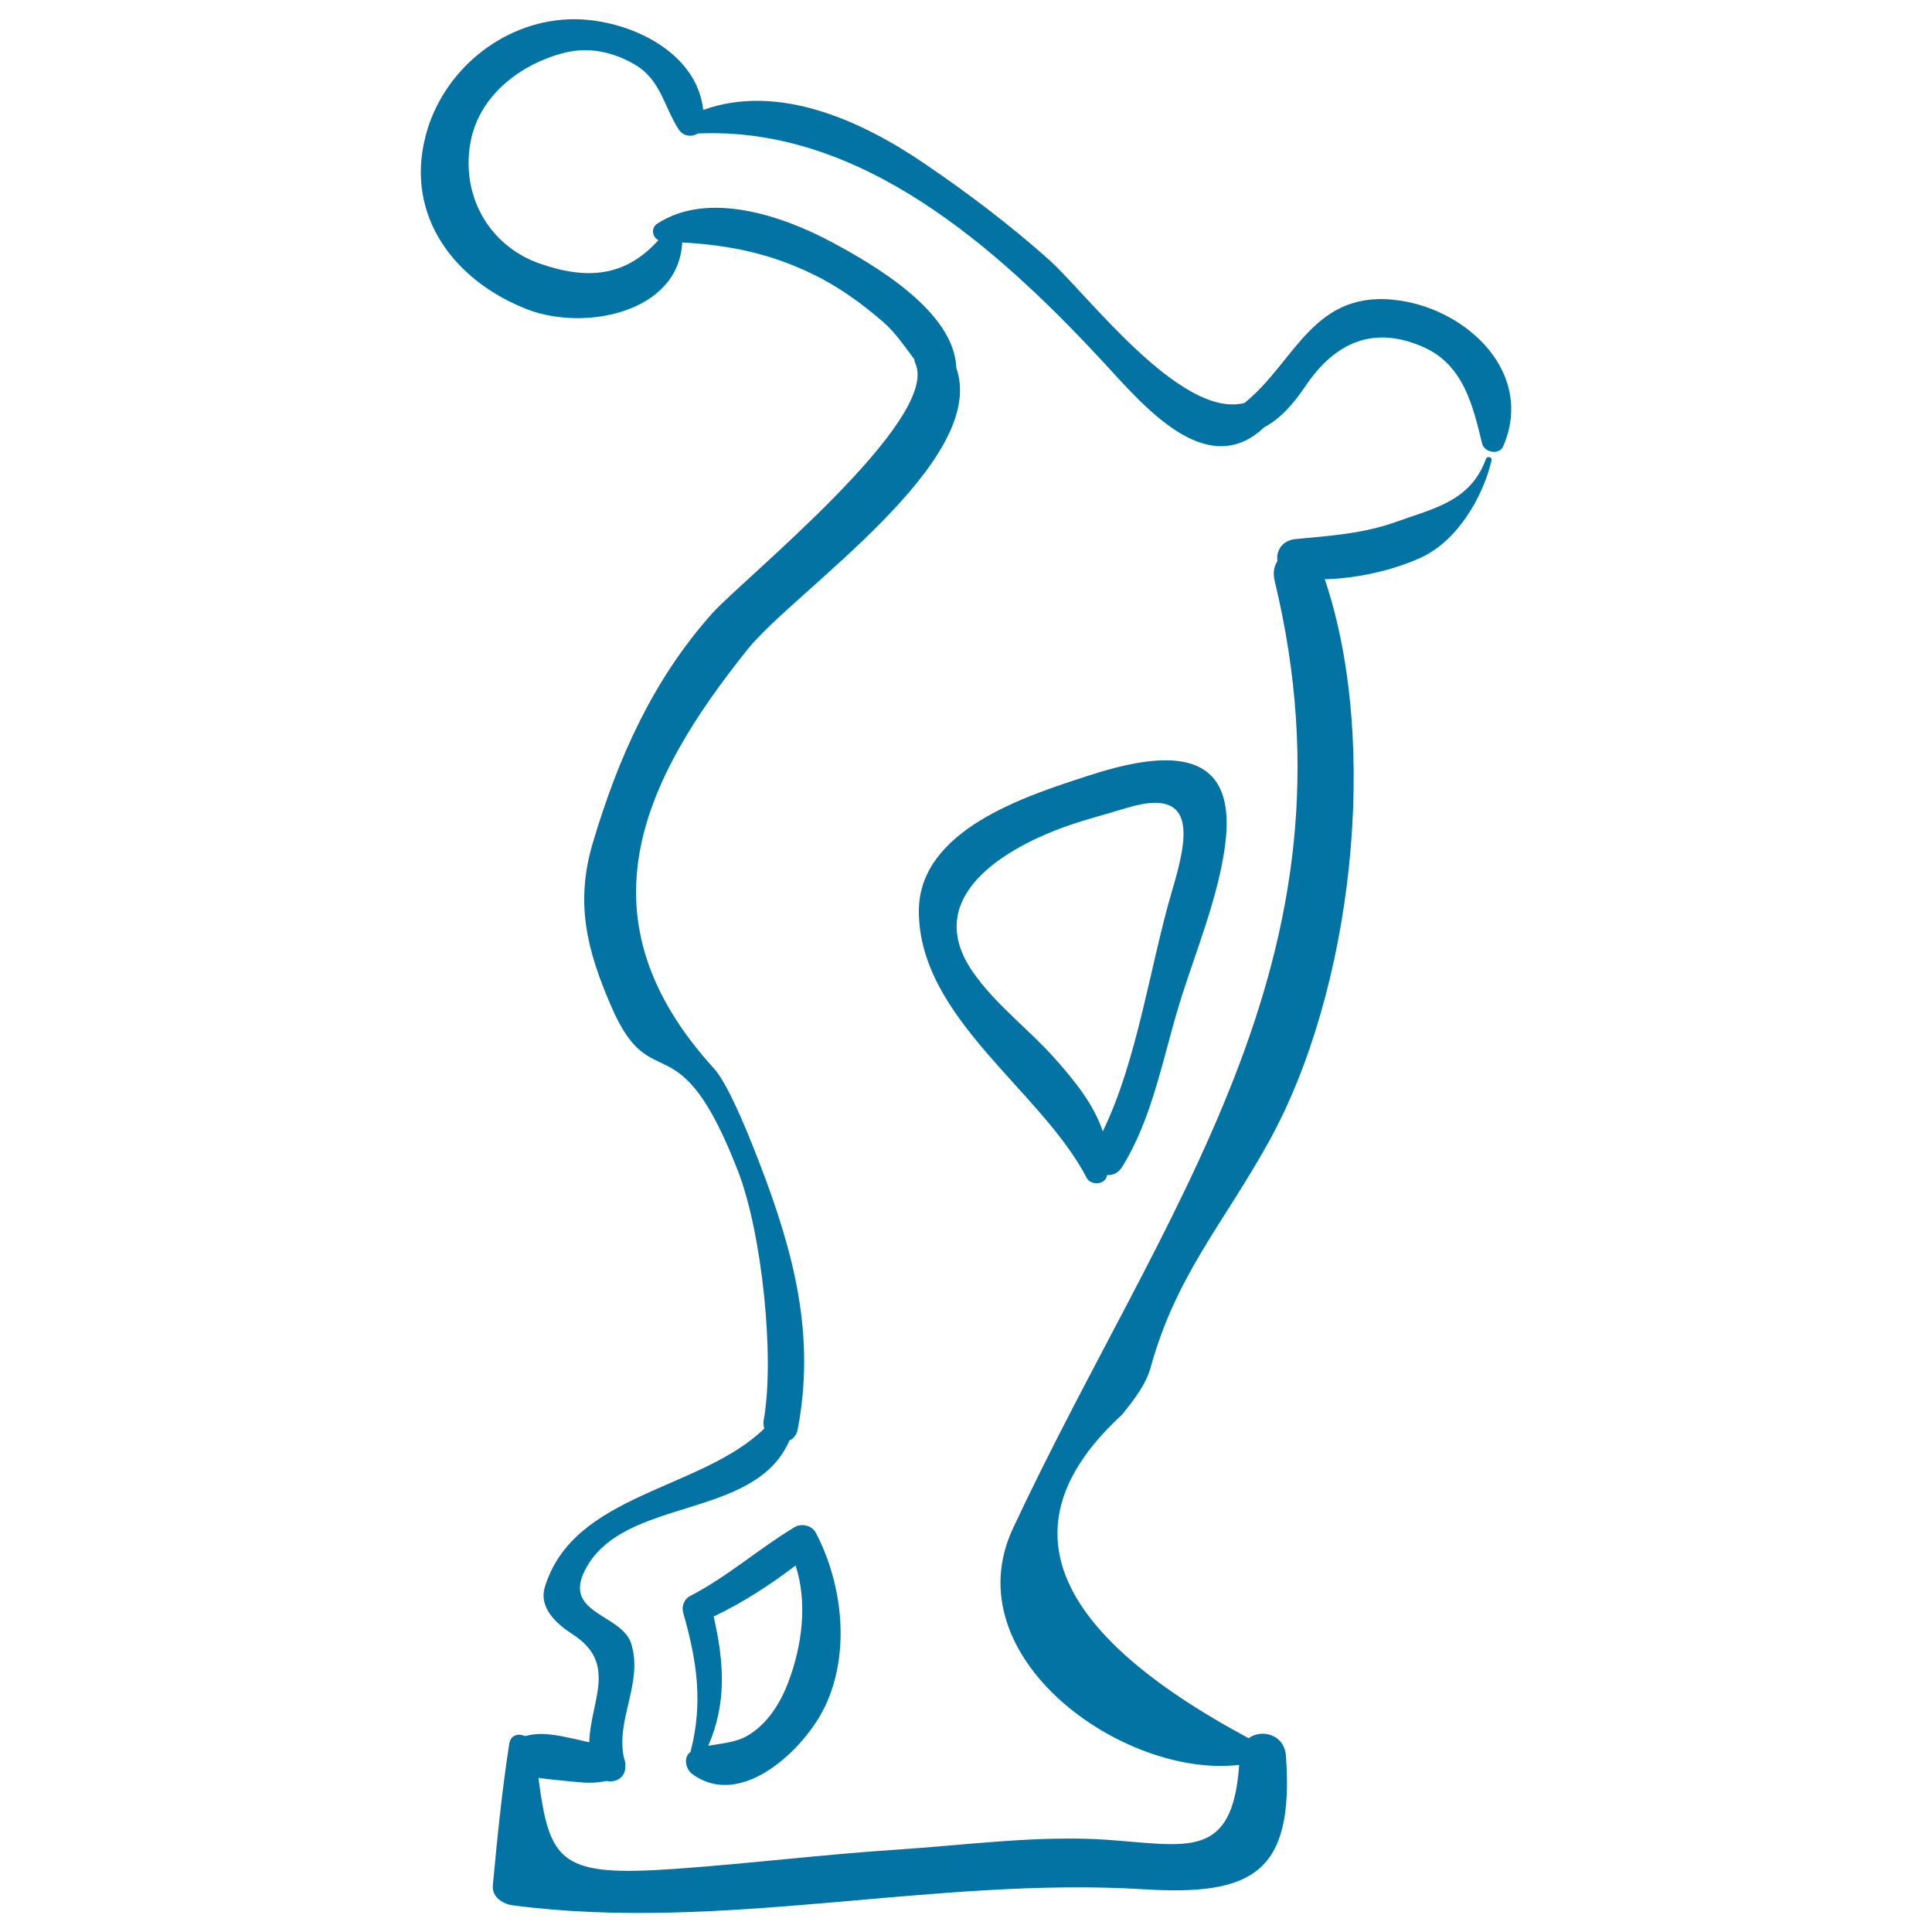 <svg xmlns="http://www.w3.org/2000/svg" viewBox="0 0 1000 1000" style="fill:#0273a2">
<title>Male Sportive Sculpture Hand Drawn Outline SVG icon</title>
<g><path d="M724.8,155.6c-45-6.8-54.2,31.8-80.7,53c-33.2,8.3-81.7-56.9-101.4-74.4c-20-17.8-41.5-34.1-63.7-49.2C446,62.4,403,42.9,364,56.9c-3.5-31.7-41.6-48-69.7-46.9c-35,1.4-65.6,27.2-74.1,60.7c-10.6,41.5,15.4,74.8,52.4,89.3c29.8,11.7,78.7,1.9,80.5-34.5c23.8,1.3,45.2,5.5,67.6,16.4c13.3,6.4,25.4,15.2,36.5,24.8c6.4,5.6,11,12.6,16,19.2c0.1,0.7,0.2,1.3,0.5,2c13.7,29-89.3,112-105,129.5c-30.9,34.6-48.9,75.2-61.9,119c-9.3,31.3-2.8,55.8,9.4,84.1c21.2,49.6,34.5,4.9,65.8,85.7c12.4,32,19.1,96.4,13.3,128.8c-0.3,1.6-0.1,3.1,0.3,4.4c-32.9,32.1-98.8,33.4-113.6,82.1c-3.3,11,6.6,19.4,14.5,24.5c23.5,15.1,9,34.7,8.5,55.8c-2.7-0.6-5.4-1.2-7.9-1.8c-8.5-1.8-16.7-3.8-25.3-1.4c-3.4-1.5-7.4-0.8-8.2,3.9c-3.8,24.4-6.2,48.7-8.5,73.3c-0.6,6.2,5.2,9.7,10.4,10.4c108.3,14.2,217.7-15,326.9-8.3c56,3.4,77.5-8.6,73.2-69.1c-0.8-11.1-12.6-14.1-19.3-9.1C542,843.7,520.1,787.9,580.8,732.2c5.9-7.4,12.3-15.4,14.8-24.5c13.1-47.6,38-74.9,61.1-116.7c43.4-78.3,57.8-205.8,29-291.2c17-0.4,35-4.6,49.4-11c18.8-8.5,32.2-30.7,36.9-50.4c0.5-1.9-2.3-2.6-2.9-0.8c-8.1,22.1-27.1,25.5-47,32.7c-17,6-33.7,7-51.4,8.7c-7.3,0.7-10.3,6.3-9.5,11.4c-1.7,2.6-2.4,5.9-1.5,10c47.7,197.1-58.2,325.6-135.4,490.7c-31.1,66.6,57.1,129.5,117.1,122.4c-3.5,49.7-26.9,41.6-69.4,38.7c-35.3-2.3-72.9,2.9-108.2,5.2c-38.1,2.5-76,7.2-114,9.9c-59.5,4.2-65.4-2.8-71.1-47.1c6.4,1,12.9,1.4,19.3,2.1c5.3,0.6,10.7,0.7,15.8-0.5c4.8,1.1,10.1-1.8,9.8-7.4c0.2-1.5,0-2.9-0.6-4.3c-4.5-19.9,9.9-38.8,3.8-59.1c-4.7-15.7-35.7-15.5-24-38.3c19.6-38.4,87.8-25.5,105.8-67.1c2-0.9,3.7-2.8,4.3-5.8c9.2-48.4-1.8-90.8-19.4-136.8c-4.3-11.2-15.9-41.1-23.9-49.9c-70.5-77.3-38.3-147.7,17.6-217.3c23.9-29.7,124.7-97,107.8-145.3c-1-29.2-42.1-53.2-64.5-65.2c-25.3-13.5-63.7-26.8-90.2-9.6c-3.5,2.2-2.8,7,0.5,8.6c-16.7,18.5-36.1,21-61.5,12.1c-26.9-9.5-41.1-36.2-35.6-63.7c4.8-23.9,26.5-40,48.9-45.5c12.7-3.1,25.3-0.1,36.3,6.4c13.1,7.8,14.8,21.7,22.4,33.4c2.5,3.7,6.8,4,9.9,2.1c84.5-3.9,155.1,59.4,209.2,117.6c20.8,22.4,53.9,63,84,34.4c8.3-4.3,15.2-12.2,21.4-21.4c15.1-22.3,35-31.7,61.3-19.9c20.4,9.2,25.3,30.2,30,49.7c1.1,4.7,8.9,6.3,11,1.4C794.2,193.4,760.2,160.9,724.8,155.6z"/><path d="M422.3,793.4c-2-3.9-7.5-5.1-11.1-2.9c-18.6,11.2-34.8,25.7-54.2,35.7c-2.9,1.5-4.3,5.4-3.4,8.5c7.2,25.1,10.4,46.8,3.8,72.1c-3.9,2.8-2.5,8.9,0.9,11.4c25.5,18.8,58.3-13.2,68.6-34.7C440.3,855.7,436.2,820,422.3,793.4z M408.1,870.5c-4.1,10.9-10.6,21.4-20.7,27.6c-6.2,3.8-13.6,4.2-20.8,5.5c9.6-22.2,8.2-43,2.8-66.9c15.1-7.2,29.1-16.3,42.4-26.4C418.1,829.7,415.1,851.9,408.1,870.5z"/><path d="M563,401.6c-31.3,10.2-87.5,27.7-87.4,70.1c0.1,55.3,63.3,92.6,86.9,138c2.1,4.1,9.8,3.6,10.5-1.4c0,0,0,0,0-0.1c2.8,0.2,5.6-0.9,7.6-3.9c15.9-25.2,21.3-57,30-85.2c8.2-26.6,20.4-55.4,23.7-83.2C640.4,384.3,600.1,389.5,563,401.6z M606.8,460.6c-11.5,38.7-17.9,87.8-36,125c-4.6-13.9-14.5-26.1-24.7-37.6c-13.7-15.4-30.5-27.7-42.4-44.7c-26-37.2,12.9-61.8,42.5-73.5c12.1-4.8,25.2-8,37.6-11.8C620.6,407,614.4,434.8,606.8,460.6z"/></g>
</svg>